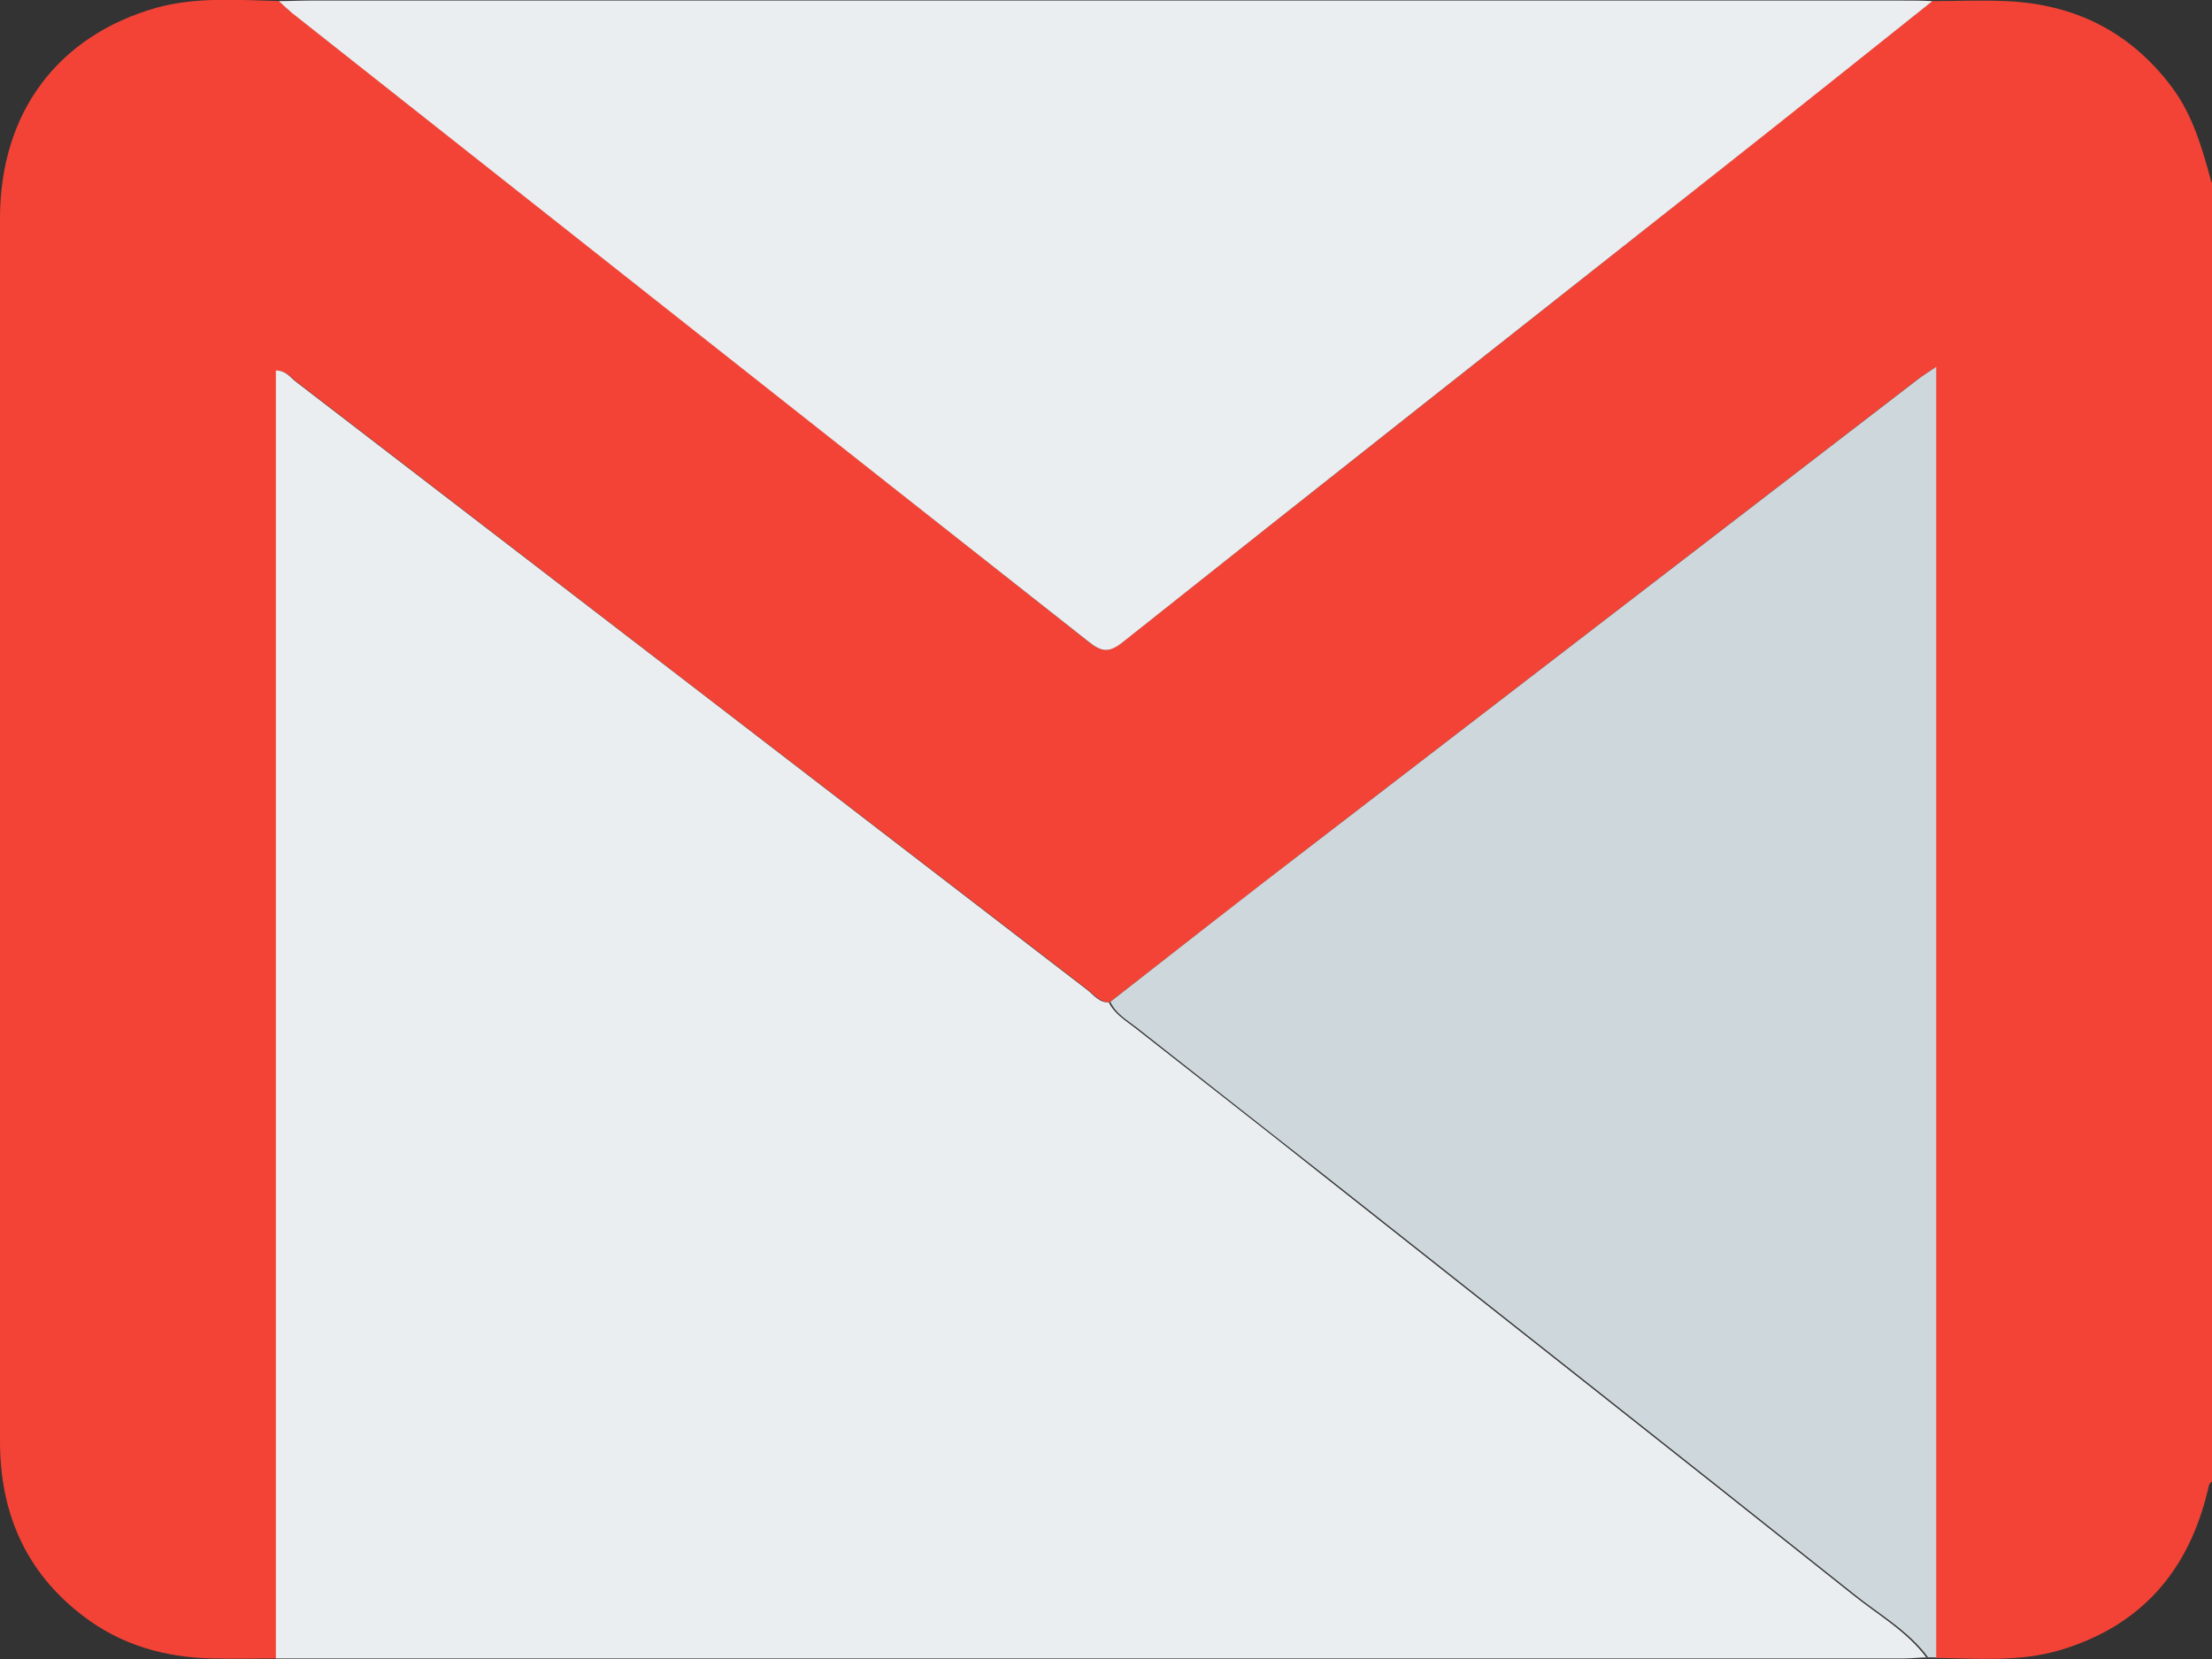 <svg width="28" height="21" viewBox="0 0 28 21" fill="none" xmlns="http://www.w3.org/2000/svg">
<rect x="0" y="0" width="28" height="21" fill="#333333" stroke="none"/>
<g clip-path="url(#clip0_3215_9874)">
<path d="M28 2.301V18.754C27.952 18.782 27.959 18.829 27.945 18.87C27.699 19.898 27.089 20.589 26.068 20.89C25.554 21.041 25.027 20.993 24.499 20.986C24.499 15.556 24.499 10.127 24.499 4.649C24.39 4.724 24.321 4.765 24.259 4.813C21.724 6.765 19.19 8.709 16.655 10.661C15.785 11.332 14.915 12.01 14.044 12.688C13.921 12.688 13.853 12.592 13.771 12.53C10.427 9.962 7.084 7.395 3.747 4.827C3.679 4.772 3.624 4.697 3.501 4.69C3.501 4.793 3.501 4.889 3.501 4.991C3.501 9.326 3.501 13.653 3.501 17.987C3.501 18.987 3.501 19.986 3.501 20.993C3.227 20.993 2.953 21 2.679 20.993C2.083 20.979 1.528 20.822 1.048 20.452C0.322 19.898 0 19.144 0 18.247C0 16.337 0 14.427 0 12.516C0 9.264 0 6.018 0 2.766C0 1.431 0.726 0.452 1.987 0.096C2.494 -0.041 3.021 -9.11513e-05 3.535 0.014C3.59 0.062 3.638 0.116 3.693 0.157C7.057 2.814 10.427 5.471 13.791 8.134C13.949 8.257 14.044 8.257 14.202 8.134C16.716 6.142 19.231 4.163 21.745 2.17C22.649 1.451 23.554 0.733 24.458 0.014C24.766 0.014 25.075 -9.11513e-05 25.383 0.014C26.253 0.048 26.959 0.397 27.486 1.095C27.76 1.458 27.877 1.883 27.993 2.307L28 2.301Z" fill="#F34336"/>
<path d="M24.401 20.98C24.299 20.98 24.203 20.993 24.1 20.993C17.283 20.993 10.473 20.993 3.657 20.993C3.602 20.993 3.547 20.993 3.492 20.993C3.492 19.994 3.492 18.994 3.492 17.987C3.492 13.653 3.492 9.326 3.492 4.992C3.492 0.657 3.492 4.8 3.492 4.69C3.616 4.69 3.67 4.772 3.739 4.827C7.082 7.395 10.425 9.963 13.762 12.53C13.844 12.592 13.912 12.694 14.036 12.688C14.104 12.831 14.241 12.914 14.365 13.009C15.166 13.639 15.968 14.262 16.769 14.899C18.996 16.659 21.223 18.412 23.442 20.178C23.764 20.439 24.134 20.644 24.388 20.986L24.401 20.98Z" fill="#EBEEF0"/>
<path d="M3.531 0.014C3.661 0.014 3.785 0.007 3.915 0.007C10.636 0.007 17.357 0.007 24.077 0.007C24.207 0.007 24.331 0.007 24.461 0.014C23.557 0.733 22.652 1.458 21.748 2.171C19.234 4.156 16.713 6.142 14.205 8.134C14.047 8.258 13.952 8.258 13.794 8.134C10.423 5.478 7.06 2.821 3.696 0.164C3.641 0.116 3.586 0.068 3.538 0.021L3.531 0.014Z" fill="#EBEEF0"/>
<path d="M24.407 20.98C24.153 20.637 23.783 20.432 23.461 20.172C21.241 18.405 19.015 16.652 16.788 14.893C15.987 14.263 15.185 13.633 14.383 13.003C14.26 12.907 14.123 12.832 14.055 12.681C14.925 12.003 15.788 11.325 16.665 10.654C19.2 8.703 21.735 6.758 24.27 4.807C24.331 4.759 24.4 4.718 24.509 4.643C24.509 10.12 24.509 15.55 24.509 20.98C24.475 20.98 24.441 20.98 24.407 20.98Z" fill="#CED7DB"/>
</g>
<defs>
<clipPath id="clip0_3215_9874">
<rect width="28" height="21" fill="white"/>
</clipPath>
</defs>
</svg>
